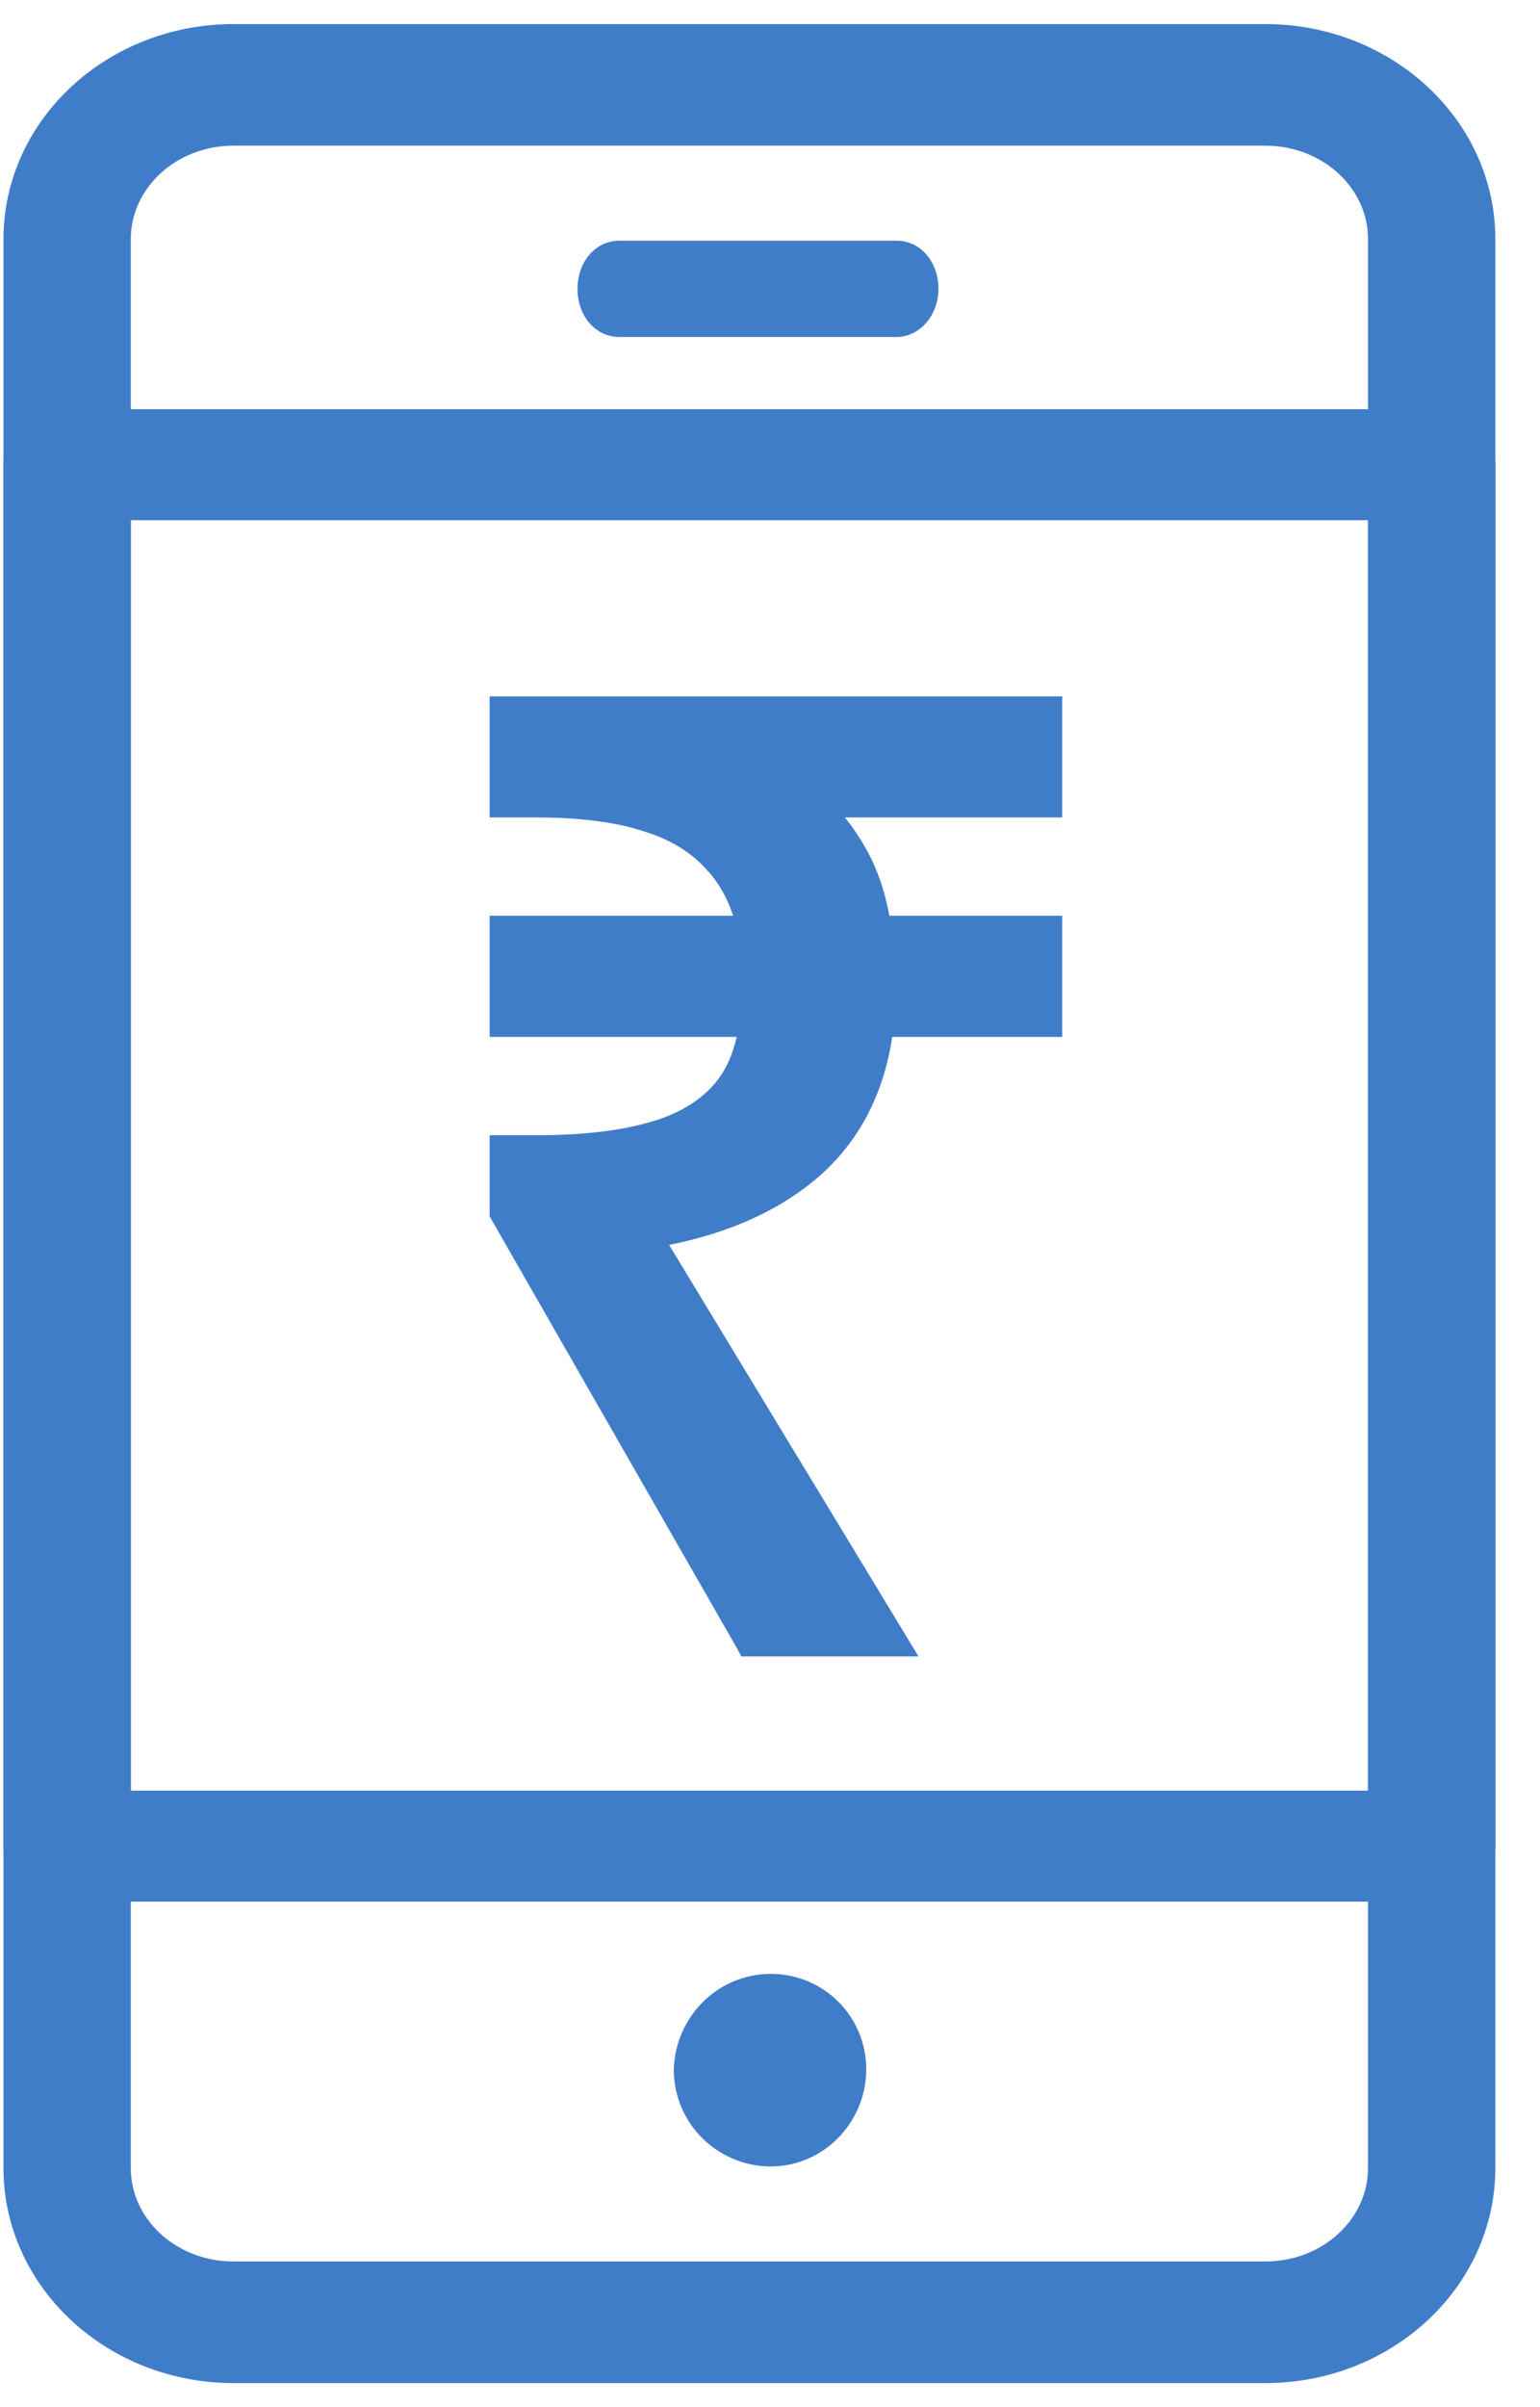 <svg width="16" height="25" viewBox="0 0 16 25" fill="none" xmlns="http://www.w3.org/2000/svg">
<path d="M13.147 24.5H2.425C1.246 24.5 0.286 23.61 0.286 22.517V2.483C0.286 1.39 1.246 0.5 2.425 0.5H13.147C14.326 0.5 15.286 1.39 15.286 2.483V22.517C15.286 23.61 14.326 24.5 13.147 24.5ZM2.425 1.263C1.698 1.263 1.109 1.809 1.109 2.483V22.517C1.109 23.191 1.698 23.737 2.425 23.737H13.147C13.874 23.737 14.463 23.191 14.463 22.517V2.483C14.463 1.809 13.874 1.263 13.147 1.263H2.425Z" fill="#407DC9" stroke="#407DC9" stroke-width="0.5"/>
<path d="M14.875 19.5H0.697C0.464 19.5 0.286 19.359 0.286 19.174V4.826C0.286 4.641 0.464 4.5 0.697 4.5H14.875C15.108 4.5 15.286 4.641 15.286 4.826V19.185C15.286 19.359 15.108 19.5 14.875 19.5ZM1.109 18.847H14.463V5.153H1.109V18.847Z" fill="#407DC9" stroke="#407DC9" stroke-width="0.5"/>
<path d="M9.316 3.5H6.434C6.188 3.5 6 3.283 6 3C6 2.717 6.188 2.5 6.434 2.5H9.316C9.562 2.5 9.75 2.717 9.75 3C9.75 3.283 9.547 3.5 9.316 3.5Z" fill="#407DC9"/>
<path fill-rule="evenodd" clip-rule="evenodd" d="M8.009 20.5C8.558 20.5 9 20.942 9 21.491C9 22.04 8.558 22.5 8.009 22.5C7.46 22.5 7 22.058 7 21.491C7.018 20.942 7.46 20.5 8.009 20.5Z" fill="#407DC9"/>
<path d="M7.734 17.052L7.762 17.103H7.82H9.187H9.365L9.273 16.951L6.791 12.857C7.45 12.746 7.991 12.52 8.407 12.174L8.407 12.174C8.847 11.805 9.105 11.301 9.183 10.669H10.836H10.936V10.569V9.711V9.611H10.836H9.155C9.112 9.323 9.028 9.067 8.899 8.844C8.803 8.677 8.689 8.526 8.558 8.39H10.836H10.936V8.29V7.433V7.333H10.836H5.287H5.187V7.433V8.29V8.39H5.287H5.582C6.031 8.39 6.405 8.439 6.705 8.533L6.705 8.533L6.705 8.534C7.013 8.627 7.25 8.775 7.423 8.973L7.423 8.973L7.425 8.974C7.575 9.139 7.685 9.35 7.75 9.611H5.287H5.187V9.711V10.569V10.669H5.287H7.774C7.73 10.957 7.629 11.181 7.478 11.346C7.306 11.534 7.065 11.674 6.749 11.759L6.748 11.759C6.438 11.845 6.05 11.89 5.582 11.89H5.287H5.187V11.99V12.579V12.606L5.2 12.629L7.734 17.052Z" fill="#407DC9" stroke="#407DC9" stroke-width="0.2"/>
</svg>
